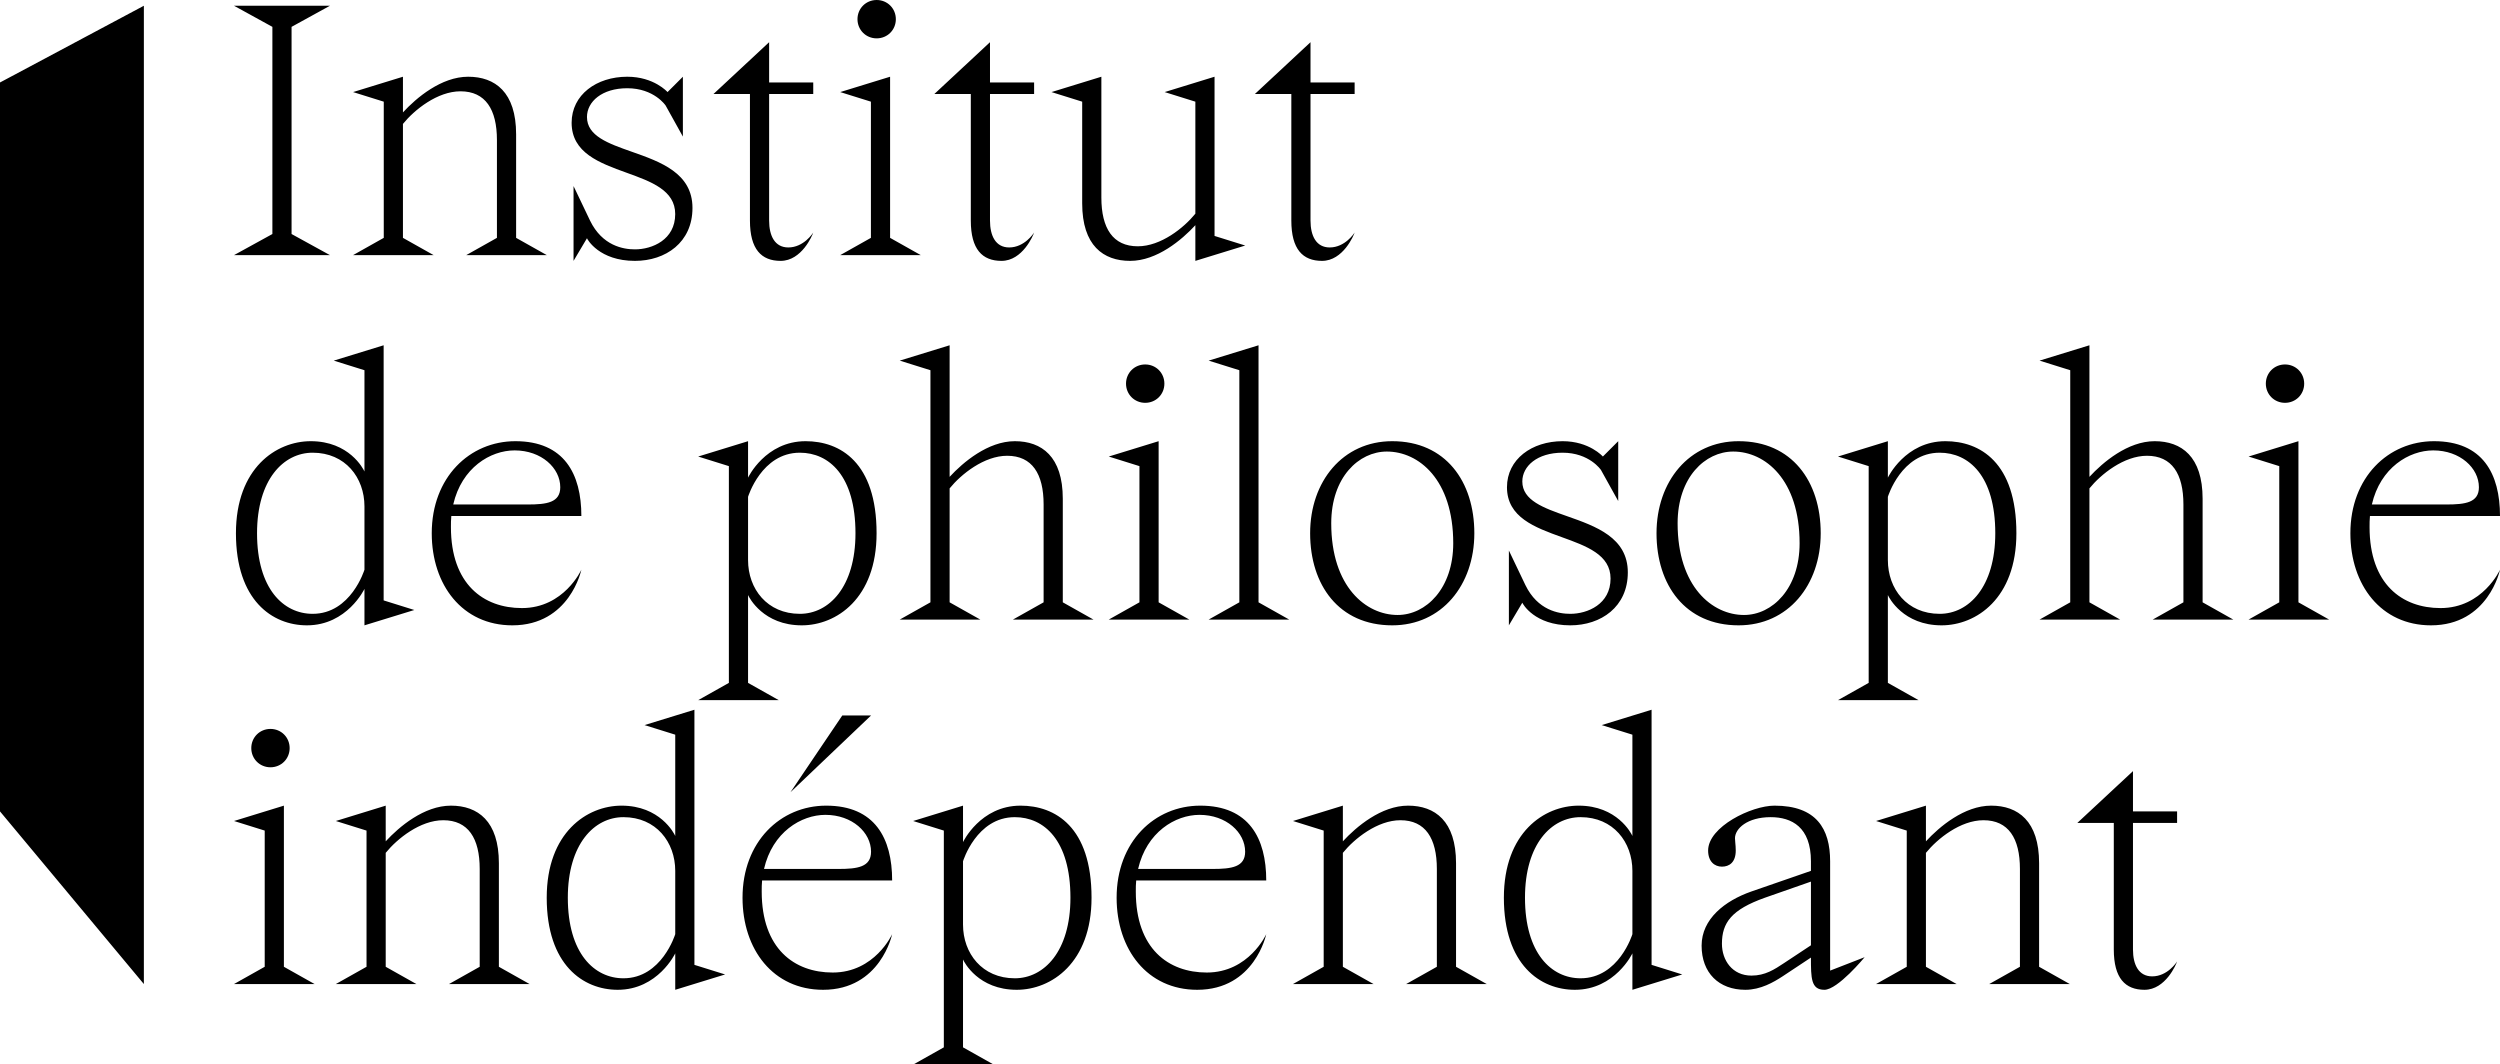 <?xml version="1.0" encoding="UTF-8"?> <svg xmlns="http://www.w3.org/2000/svg" width="1696" height="722" viewBox="0 0 1696 722" fill="none"> <path fill-rule="evenodd" clip-rule="evenodd" d="M590.827 68.97V161.363L570.006 173.075H624.661L603.84 161.363V52.053L570.006 62.463L590.827 68.97ZM581.718 13.013C581.718 5.726 587.444 0 594.731 0C602.018 0 607.744 5.726 607.744 13.013C607.744 20.3 602.018 26.026 594.731 26.026C587.444 26.026 581.718 20.3 581.718 13.013ZM223.826 3.904L197.799 18.218V158.76L223.826 173.075H158.76L184.786 158.76V18.218L158.76 3.904H223.826ZM260.344 161.363V68.97L239.523 62.463L273.357 52.053V76.257C282.466 66.367 299.383 52.053 317.602 52.053C335.82 52.053 350.135 62.463 350.135 91.092V161.363L370.956 173.075H316.3L337.121 161.363V94.996C337.121 74.175 329.314 61.943 312.396 61.943C296.781 61.943 281.165 74.435 273.357 84.065V161.363L294.178 173.075H239.523L260.344 161.363ZM463.268 52.053L452.857 62.463C452.857 62.463 443.748 52.053 425.53 52.053C404.708 52.053 387.791 64.285 387.791 83.284C387.791 103.707 406.769 110.565 425 117.153C441.85 123.242 458.062 129.1 458.062 145.227C458.062 162.664 442.447 169.171 430.735 169.171C422.927 169.171 408.612 166.829 400.284 149.651L389.093 126.228V176.979L398.202 161.623C398.462 162.404 406.53 176.979 430.735 176.979C451.556 176.979 469.774 164.486 469.774 141.063C469.774 117.422 448.083 109.793 428.584 102.934C412.662 97.335 398.202 92.249 398.202 79.38C398.202 68.97 408.352 59.861 425.53 59.861C443.748 59.861 451.556 71.572 451.556 71.572L463.268 92.654V52.053ZM508.763 63.764H484.038L521.776 28.629V55.957H551.706V63.764H521.776V149.651C521.776 160.062 525.68 167.87 534.789 167.87C545.2 167.87 551.446 158.24 551.706 157.719C551.186 159.541 543.898 176.979 529.584 176.979C516.571 176.979 508.763 169.171 508.763 149.651V63.764ZM658.597 63.764H633.872L671.61 28.629V55.957H701.541V63.764H671.61V149.651C671.61 160.062 675.514 167.87 684.623 167.87C695.034 167.87 701.28 158.24 701.541 157.719C701.02 159.541 693.733 176.979 679.418 176.979C666.405 176.979 658.597 169.171 658.597 149.651V63.764ZM810.932 68.97V144.967C803.125 154.596 787.509 167.089 771.893 167.089C754.976 167.089 747.168 154.857 747.168 134.035V52.053L713.334 62.463L734.155 68.97V137.939C734.155 166.568 748.469 176.979 766.688 176.979C784.906 176.979 801.823 162.664 810.932 152.774V176.979L844.767 166.568L823.946 160.062V52.053L790.111 62.463L810.932 68.97ZM876.039 63.764H851.314L889.052 28.629V55.957H918.982V63.764H889.052V149.651C889.052 160.062 892.956 167.87 902.065 167.87C912.476 167.87 918.722 158.24 918.982 157.719C918.462 159.541 911.174 176.979 896.86 176.979C883.847 176.979 876.039 169.171 876.039 149.651V63.764ZM247.249 251.154V319.863C246.469 318.042 236.839 299.303 210.812 299.303C187.389 299.303 160.061 317.521 160.061 361.766C160.061 407.312 184.786 424.229 208.21 424.229C235.537 424.229 247.249 399.504 247.249 399.504V424.229L281.084 413.818L260.262 407.312V234.237L226.428 244.647L247.249 251.154ZM247.249 386.491C247.249 386.491 238.14 416.421 212.114 416.421C192.334 416.421 174.376 399.504 174.376 361.766C174.376 325.329 192.334 307.11 212.114 307.11C234.236 307.11 247.249 324.028 247.249 343.547V386.491ZM349.634 299.303C382.688 299.303 394.4 321.425 394.4 350.054H306.17C305.91 352.657 305.91 354.999 305.91 357.602C305.91 396.381 328.033 412.517 354.059 412.517C382.688 412.517 394.4 386.491 394.4 386.491C394.4 386.491 386.592 424.229 347.552 424.229C313.718 424.229 292.897 396.901 292.897 361.766C292.897 323.767 318.663 299.303 349.634 299.303ZM380.085 330.534C380.085 317.521 367.332 305.549 349.114 305.549C332.717 305.549 313.198 317.261 307.472 342.246H357.963C370.976 342.246 380.085 340.945 380.085 330.534ZM494.469 463.268L473.648 474.98H528.303L507.482 463.268V403.668C508.263 405.49 517.892 424.229 543.919 424.229C567.342 424.229 594.67 406.01 594.67 361.766C594.67 313.617 569.945 299.303 546.521 299.303C519.194 299.303 507.482 324.028 507.482 324.028V299.303L473.648 309.713L494.469 316.22V463.268ZM507.482 337.041C507.482 337.041 516.591 307.11 542.617 307.11C562.397 307.11 580.356 322.726 580.356 361.766C580.356 398.203 562.397 416.421 542.617 416.421C520.495 416.421 507.482 399.504 507.482 379.984V337.041ZM631.209 408.613V251.154L610.387 244.647L644.222 234.237V323.507C653.331 313.617 670.248 299.303 688.466 299.303C706.685 299.303 720.999 309.713 720.999 338.342V408.613L741.82 420.325H687.165L707.986 408.613V342.246C707.986 321.425 700.178 309.193 683.261 309.193C667.645 309.193 652.03 321.685 644.222 331.315V408.613L665.043 420.325H610.387L631.209 408.613ZM773.001 316.22V408.613L752.18 420.325H806.835L786.014 408.613V299.303L752.18 309.713L773.001 316.22ZM763.892 260.263C763.892 252.976 769.618 247.25 776.905 247.25C784.192 247.25 789.918 252.976 789.918 260.263C789.918 267.55 784.192 273.276 776.905 273.276C769.618 273.276 763.892 267.55 763.892 260.263ZM840.771 408.613V251.154L819.95 244.647L853.784 234.237V408.613L874.605 420.325H819.95L840.771 408.613ZM940.85 306.33C962.452 306.33 985.876 325.329 985.876 368.533C985.876 399.244 967.397 417.202 948.138 417.202C926.796 417.202 903.112 398.203 903.112 354.999C903.112 323.767 921.851 306.33 940.85 306.33ZM888.798 361.766C888.798 396.901 908.318 424.229 944.494 424.229C978.068 424.229 1000.19 396.901 1000.19 361.766C1000.19 326.63 980.671 299.303 944.494 299.303C910.92 299.303 888.798 326.63 888.798 361.766ZM1087.39 309.713L1097.8 299.303V339.904L1086.09 318.822C1086.09 318.822 1078.28 307.11 1060.06 307.11C1042.89 307.11 1032.74 316.22 1032.74 326.63C1032.74 339.499 1047.2 344.585 1063.12 350.184C1082.62 357.043 1104.31 364.672 1104.31 388.313C1104.31 411.736 1086.09 424.229 1065.27 424.229C1041.06 424.229 1033 409.654 1032.74 408.873L1023.63 424.229V373.478L1034.82 396.901C1043.15 414.079 1057.46 416.421 1065.27 416.421C1076.98 416.421 1092.6 409.914 1092.6 392.477C1092.6 376.35 1076.38 370.492 1059.53 364.403C1041.3 357.815 1022.33 350.957 1022.33 330.534C1022.33 311.535 1039.24 299.303 1060.06 299.303C1078.28 299.303 1087.39 309.713 1087.39 309.713ZM1175.83 306.33C1197.43 306.33 1220.85 325.329 1220.85 368.533C1220.85 399.244 1202.38 417.202 1183.12 417.202C1161.78 417.202 1138.09 398.203 1138.09 354.999C1138.09 323.767 1156.83 306.33 1175.83 306.33ZM1123.78 361.766C1123.78 396.901 1143.3 424.229 1179.47 424.229C1213.05 424.229 1235.17 396.901 1235.17 361.766C1235.17 326.63 1215.65 299.303 1179.47 299.303C1145.9 299.303 1123.78 326.63 1123.78 361.766ZM1246.89 474.98L1267.71 463.268V316.22L1246.89 309.713L1280.73 299.303V324.028C1280.73 324.028 1292.44 299.303 1319.77 299.303C1343.19 299.303 1367.92 313.617 1367.92 361.766C1367.92 406.01 1340.59 424.229 1317.16 424.229C1291.14 424.229 1281.51 405.49 1280.73 403.668V463.268L1301.55 474.98H1246.89ZM1315.86 307.11C1289.84 307.11 1280.73 337.041 1280.73 337.041V379.984C1280.73 399.504 1293.74 416.421 1315.86 416.421C1335.64 416.421 1353.6 398.203 1353.6 361.766C1353.6 322.726 1335.64 307.11 1315.86 307.11ZM1404.45 251.154V408.613L1383.63 420.325H1438.29L1417.47 408.613V331.315C1425.28 321.685 1440.89 309.193 1456.51 309.193C1473.42 309.193 1481.23 321.425 1481.23 342.246V408.613L1460.41 420.325H1515.07L1494.25 408.613V338.342C1494.25 309.713 1479.93 299.303 1461.71 299.303C1443.49 299.303 1426.58 313.617 1417.47 323.507V234.237L1383.63 244.647L1404.45 251.154ZM1546.25 408.613V316.22L1525.43 309.713L1559.26 299.303V408.613L1580.08 420.325H1525.43L1546.25 408.613ZM1550.15 247.25C1542.86 247.25 1537.14 252.976 1537.14 260.263C1537.14 267.55 1542.86 273.276 1550.15 273.276C1557.44 273.276 1563.16 267.55 1563.16 260.263C1563.16 252.976 1557.44 247.25 1550.15 247.25ZM1696 350.054C1696 321.425 1684.29 299.303 1651.23 299.303C1620.26 299.303 1594.5 323.767 1594.5 361.766C1594.5 396.901 1615.32 424.229 1649.15 424.229C1688.19 424.229 1696 386.491 1696 386.491C1696 386.491 1684.29 412.517 1655.66 412.517C1629.63 412.517 1607.51 396.381 1607.51 357.602C1607.51 354.999 1607.51 352.657 1607.77 350.054H1696ZM1650.71 305.549C1668.93 305.549 1681.69 317.521 1681.69 330.534C1681.69 340.945 1672.58 342.246 1659.56 342.246H1609.07C1614.8 317.261 1634.32 305.549 1650.71 305.549ZM179.581 655.863V563.47L158.76 556.963L192.594 546.552V655.863L213.415 667.575H158.76L179.581 655.863ZM183.485 494.5C176.197 494.5 170.472 500.226 170.472 507.513C170.472 514.8 176.197 520.526 183.485 520.526C190.772 520.526 196.498 514.8 196.498 507.513C196.498 500.226 190.772 494.5 183.485 494.5ZM248.652 563.47V655.863L227.831 667.575H282.487L261.665 655.863V578.565C269.473 568.935 285.089 556.443 300.705 556.443C317.622 556.443 325.43 568.675 325.43 589.496V655.863L304.609 667.575H359.264L338.443 655.863V585.592C338.443 556.963 324.129 546.552 305.91 546.552C287.692 546.552 270.775 560.867 261.665 570.757V546.552L227.831 556.963L248.652 563.47ZM458.083 567.113V498.404L437.262 491.897L471.096 481.487V654.562L491.917 661.068L458.083 671.479V646.754C458.083 646.754 446.371 671.479 419.043 671.479C395.62 671.479 370.895 654.562 370.895 609.016C370.895 564.771 398.222 546.552 421.646 546.552C447.672 546.552 457.302 565.291 458.083 567.113ZM422.947 663.671C448.974 663.671 458.083 633.741 458.083 633.741V590.797C458.083 571.277 445.07 554.36 422.947 554.36C403.167 554.36 385.209 572.579 385.209 609.016C385.209 646.754 403.167 663.671 422.947 663.671ZM605.233 597.304C605.233 568.675 593.521 546.552 560.468 546.552C529.496 546.552 503.73 571.017 503.73 609.016C503.73 644.151 524.552 671.479 558.386 671.479C597.425 671.479 605.233 633.741 605.233 633.741C605.233 633.741 593.521 659.767 564.892 659.767C538.866 659.767 516.744 643.631 516.744 604.851C516.744 602.249 516.744 599.906 517.004 597.304H605.233ZM559.947 552.799C578.166 552.799 590.919 564.771 590.919 577.784C590.919 588.195 581.809 589.496 568.796 589.496H518.305C524.031 564.511 543.551 552.799 559.947 552.799ZM571.399 485.391L536.263 537.443L590.919 485.391H571.399ZM619.476 722.23L640.297 710.518V563.47L619.476 556.963L653.311 546.552V571.277C653.311 571.277 665.022 546.552 692.35 546.552C715.774 546.552 740.499 560.867 740.499 609.016C740.499 653.26 713.171 671.479 689.747 671.479C663.721 671.479 654.091 652.74 653.311 650.918V710.518L674.132 722.23H619.476ZM688.446 554.36C662.42 554.36 653.311 584.291 653.311 584.291V627.234C653.311 646.754 666.324 663.671 688.446 663.671C708.226 663.671 726.184 645.452 726.184 609.016C726.184 569.976 708.226 554.36 688.446 554.36ZM859.02 597.304C859.02 568.675 847.308 546.552 814.255 546.552C783.284 546.552 757.517 571.017 757.517 609.016C757.517 644.151 778.339 671.479 812.173 671.479C851.212 671.479 859.02 633.741 859.02 633.741C859.02 633.741 847.308 659.767 818.679 659.767C792.653 659.767 770.531 643.631 770.531 604.851C770.531 602.249 770.531 599.906 770.791 597.304H859.02ZM813.734 552.799C831.953 552.799 844.706 564.771 844.706 577.784C844.706 588.195 835.596 589.496 822.583 589.496H772.092C777.818 564.511 797.338 552.799 813.734 552.799ZM897.988 655.863V563.47L877.167 556.963L911.002 546.552V570.757C920.111 560.867 937.028 546.552 955.246 546.552C973.465 546.552 987.779 556.963 987.779 585.592V655.863L1008.6 667.575H953.945L974.766 655.863V589.496C974.766 568.675 966.958 556.443 950.041 556.443C934.425 556.443 918.809 568.935 911.002 578.565V655.863L931.823 667.575H877.167L897.988 655.863ZM1107.42 498.404V567.113C1106.64 565.291 1097.01 546.552 1070.98 546.552C1047.56 546.552 1020.23 564.771 1020.23 609.016C1020.23 654.562 1044.96 671.479 1068.38 671.479C1095.71 671.479 1107.42 646.754 1107.42 646.754V671.479L1141.25 661.068L1120.43 654.562V481.487L1086.6 491.897L1107.42 498.404ZM1107.42 633.741C1107.42 633.741 1098.31 663.671 1072.28 663.671C1052.5 663.671 1034.55 646.754 1034.55 609.016C1034.55 572.579 1052.5 554.36 1072.28 554.36C1094.41 554.36 1107.42 571.277 1107.42 590.797V633.741ZM1154.37 641.549C1154.37 623.33 1170.24 611.098 1187.94 604.851L1228.54 590.797V584.291C1228.54 561.127 1215.53 554.36 1201.22 554.36C1185.34 554.36 1177.01 562.168 1177.01 568.675C1177.01 569.571 1177.11 570.564 1177.22 571.695C1177.36 573.191 1177.53 574.928 1177.53 577.003C1177.53 585.071 1173.11 587.934 1168.16 587.934C1163.22 587.934 1158.79 584.551 1158.79 577.003C1158.79 560.867 1188.2 546.552 1203.82 546.552C1232.19 546.552 1241.56 562.168 1241.56 584.291V658.466L1264.98 649.356C1264.98 649.356 1246.76 671.479 1237.65 671.479C1228.54 671.479 1228.54 663.411 1228.54 649.617L1209.28 662.37C1203.3 666.273 1194.45 671.479 1184.04 671.479C1166.08 671.479 1154.37 660.027 1154.37 641.549ZM1210.49 653.228C1210.76 653.045 1211.04 652.861 1211.32 652.677C1211.5 652.559 1211.67 652.44 1211.86 652.321C1212.04 652.201 1212.22 652.08 1212.41 651.959L1228.54 641.288V598.085L1197.31 609.016C1174.67 617.084 1168.16 625.933 1168.16 640.247C1168.16 651.439 1175.19 661.849 1188.2 661.849C1197.48 661.849 1203.72 657.716 1210.49 653.228ZM1293.54 563.47V655.863L1272.72 667.575H1327.37L1306.55 655.863V578.565C1314.36 568.935 1329.97 556.443 1345.59 556.443C1362.51 556.443 1370.32 568.675 1370.32 589.496V655.863L1349.49 667.575H1404.15L1383.33 655.863V585.592C1383.33 556.963 1369.01 546.552 1350.8 546.552C1332.58 546.552 1315.66 560.867 1306.55 570.757V546.552L1272.72 556.963L1293.54 563.47ZM1434 558.264H1409.27L1447.01 523.129V550.456H1476.94V558.264H1447.01V644.151C1447.01 654.562 1450.92 662.37 1460.02 662.37C1470.44 662.37 1476.68 652.74 1476.94 652.219C1476.42 654.041 1469.13 671.479 1454.82 671.479C1441.81 671.479 1434 663.671 1434 644.151V558.264ZM97.599 3.901L0 55.954V550.454L97.599 667.572V3.901Z" fill="black"></path> </svg> 
